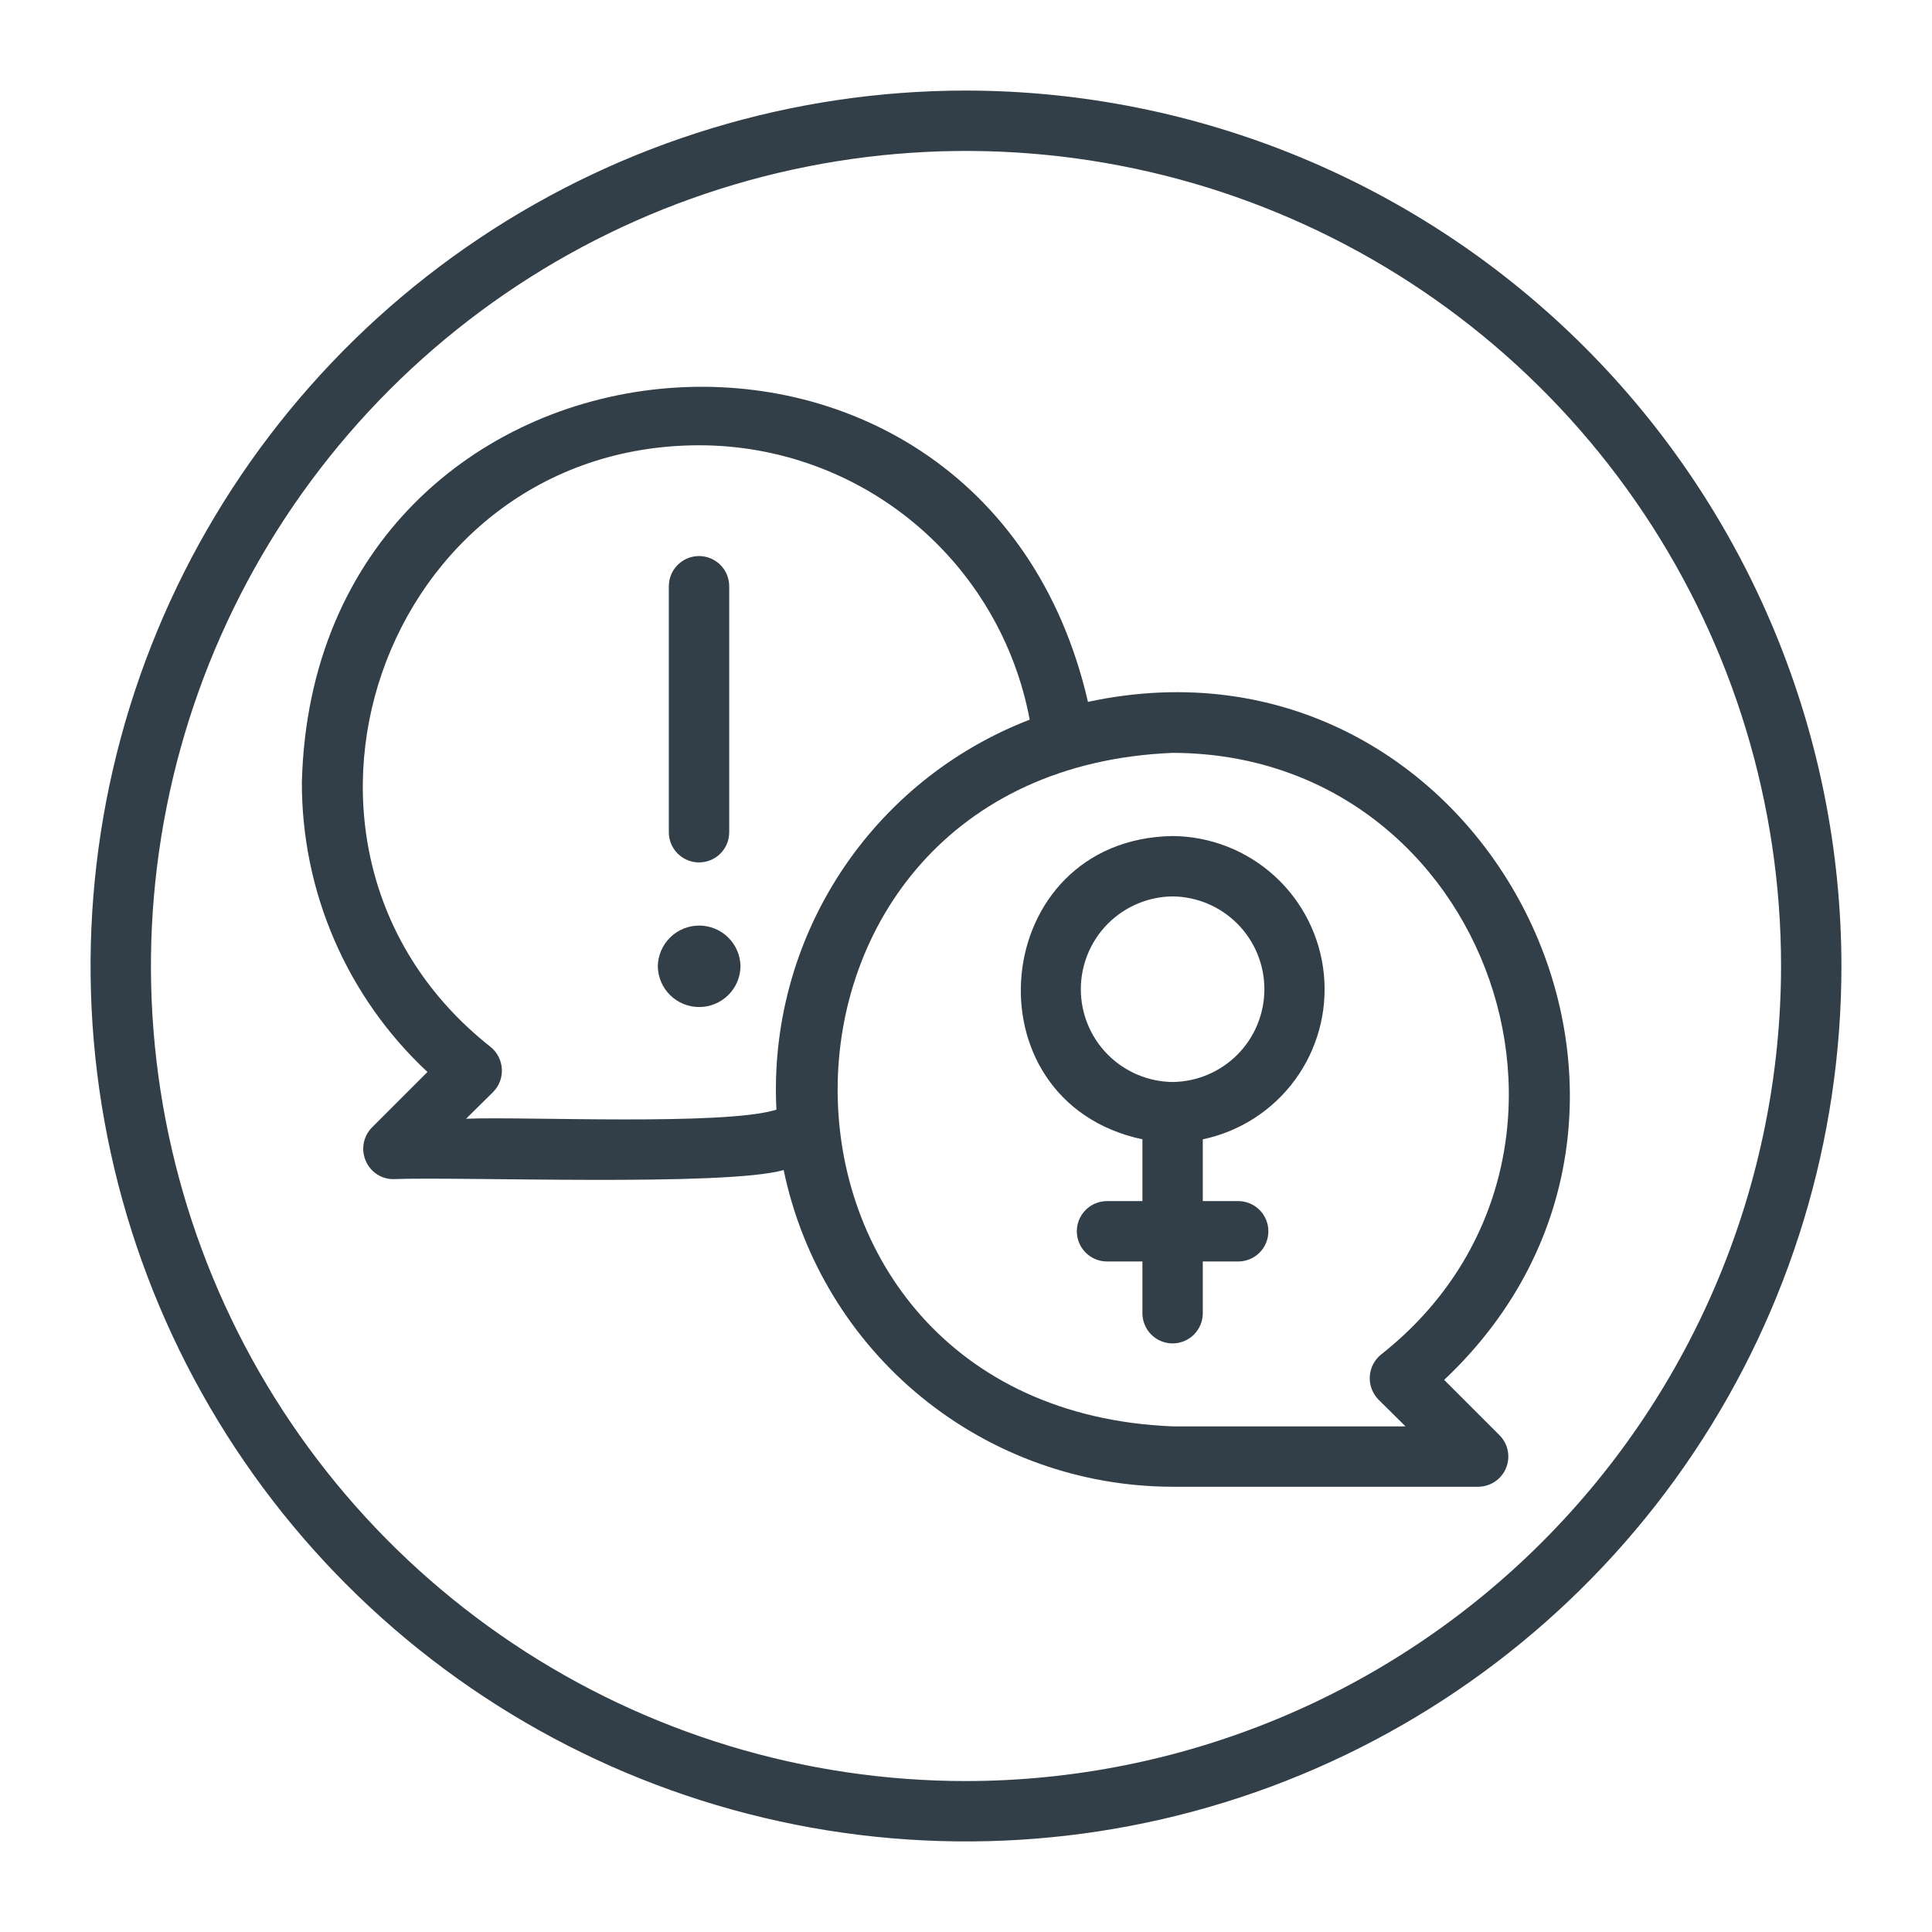 <svg width="80" height="80" viewBox="0 0 80 80" fill="none" xmlns="http://www.w3.org/2000/svg">
<path d="M45.05 29.063C40.624 9.868 13.028 12.595 12.5 32.375C12.492 34.628 12.95 36.858 13.845 38.925C14.74 40.992 16.052 42.852 17.7 44.388L15.4 46.688C15.227 46.864 15.11 47.087 15.063 47.329C15.016 47.572 15.042 47.822 15.138 48.05C15.23 48.28 15.388 48.476 15.594 48.614C15.799 48.753 16.04 48.826 16.288 48.825C19.012 48.716 29.997 49.141 32.45 48.45C33.22 52.152 35.24 55.477 38.172 57.865C41.104 60.253 44.769 61.558 48.55 61.563H61.213C61.458 61.561 61.698 61.487 61.902 61.351C62.106 61.214 62.265 61.02 62.36 60.794C62.454 60.567 62.48 60.318 62.434 60.077C62.388 59.835 62.272 59.613 62.1 59.438L59.8 57.138C71.862 45.762 61.3 25.566 45.05 29.063ZM32.15 45.95C29.985 46.624 21.655 46.225 19.3 46.325L20.425 45.212C20.548 45.087 20.642 44.937 20.704 44.772C20.765 44.607 20.791 44.432 20.78 44.256C20.77 44.081 20.723 43.91 20.642 43.754C20.562 43.598 20.449 43.46 20.313 43.35C9.993 35.205 15.786 18.451 28.95 18.438C32.199 18.438 35.345 19.574 37.844 21.649C40.343 23.724 42.039 26.607 42.638 29.8C39.41 31.043 36.658 33.274 34.775 36.175C32.892 39.075 31.973 42.496 32.15 45.95ZM57.075 57.95L58.2 59.063H48.55C30.057 58.302 30.069 31.94 48.55 31.175C61.714 31.193 67.508 47.943 57.187 56.088C57.051 56.198 56.938 56.335 56.858 56.491C56.777 56.648 56.73 56.819 56.72 56.994C56.709 57.169 56.735 57.345 56.797 57.51C56.858 57.674 56.953 57.824 57.075 57.95Z" fill="#333F48"/>
<path d="M48.555 34.618C40.929 34.742 39.921 45.598 47.305 47.177L47.305 49.735H45.839C45.507 49.735 45.189 49.866 44.955 50.101C44.721 50.335 44.589 50.653 44.589 50.985C44.589 51.316 44.721 51.634 44.955 51.869C45.189 52.103 45.507 52.235 45.839 52.235H47.305V54.378C47.305 54.709 47.437 55.027 47.671 55.262C47.906 55.496 48.223 55.628 48.555 55.628C48.886 55.628 49.204 55.496 49.439 55.262C49.673 55.027 49.805 54.709 49.805 54.378V52.235H51.271C51.602 52.235 51.92 52.103 52.155 51.869C52.389 51.634 52.521 51.316 52.521 50.985C52.521 50.653 52.389 50.335 52.155 50.101C51.92 49.866 51.602 49.735 51.271 49.735H49.805V47.177C51.337 46.855 52.696 45.979 53.622 44.717C54.547 43.454 54.973 41.894 54.818 40.336C54.663 38.779 53.938 37.333 52.782 36.278C51.626 35.222 50.12 34.631 48.555 34.618ZM48.555 44.803C47.543 44.792 46.577 44.382 45.865 43.663C45.154 42.943 44.754 41.972 44.755 40.961C44.755 39.949 45.154 38.978 45.865 38.258C46.577 37.539 47.543 37.129 48.555 37.118C49.567 37.129 50.533 37.539 51.245 38.258C51.956 38.978 52.356 39.949 52.355 40.961C52.355 41.973 51.956 42.944 51.245 43.663C50.533 44.382 49.567 44.792 48.555 44.803Z" fill="#333F48"/>
<path d="M28.945 35.711C29.277 35.711 29.595 35.579 29.829 35.345C30.064 35.111 30.195 34.793 30.195 34.461V24.275C30.195 23.943 30.064 23.625 29.829 23.391C29.595 23.157 29.277 23.025 28.945 23.025C28.614 23.025 28.296 23.157 28.061 23.391C27.827 23.625 27.695 23.943 27.695 24.275V34.461C27.695 34.793 27.827 35.111 28.061 35.345C28.296 35.579 28.614 35.711 28.945 35.711Z" fill="#333F48"/>
<path d="M27.238 40.013C27.245 40.462 27.429 40.891 27.749 41.207C28.069 41.522 28.501 41.699 28.951 41.699C29.401 41.699 29.832 41.522 30.153 41.207C30.473 40.891 30.656 40.462 30.663 40.013C30.656 39.563 30.473 39.134 30.153 38.819C29.832 38.503 29.401 38.326 28.951 38.326C28.501 38.326 28.069 38.503 27.749 38.819C27.429 39.134 27.245 39.563 27.238 40.013Z" fill="#333F48"/>
<path d="M40 3.75C32.83 3.75 25.822 5.876 19.861 9.859C13.899 13.842 9.253 19.504 6.509 26.128C3.766 32.752 3.048 40.04 4.447 47.072C5.845 54.104 9.298 60.563 14.367 65.633C19.437 70.702 25.896 74.155 32.928 75.553C39.96 76.952 47.248 76.234 53.872 73.491C60.496 70.747 66.158 66.101 70.141 60.139C74.124 54.178 76.25 47.17 76.25 40C76.239 30.389 72.416 21.175 65.621 14.379C58.825 7.583 49.611 3.761 40 3.75ZM40 73.75C33.325 73.75 26.8 71.771 21.25 68.062C15.699 64.354 11.373 59.083 8.819 52.916C6.265 46.749 5.596 39.963 6.899 33.416C8.201 26.869 11.415 20.855 16.135 16.135C20.855 11.415 26.869 8.201 33.416 6.899C39.963 5.596 46.749 6.265 52.916 8.819C59.083 11.373 64.354 15.699 68.062 21.25C71.771 26.8 73.75 33.325 73.75 40C73.74 48.948 70.181 57.526 63.854 63.854C57.526 70.181 48.948 73.74 40 73.75Z" fill="#333F48"/>
</svg>
